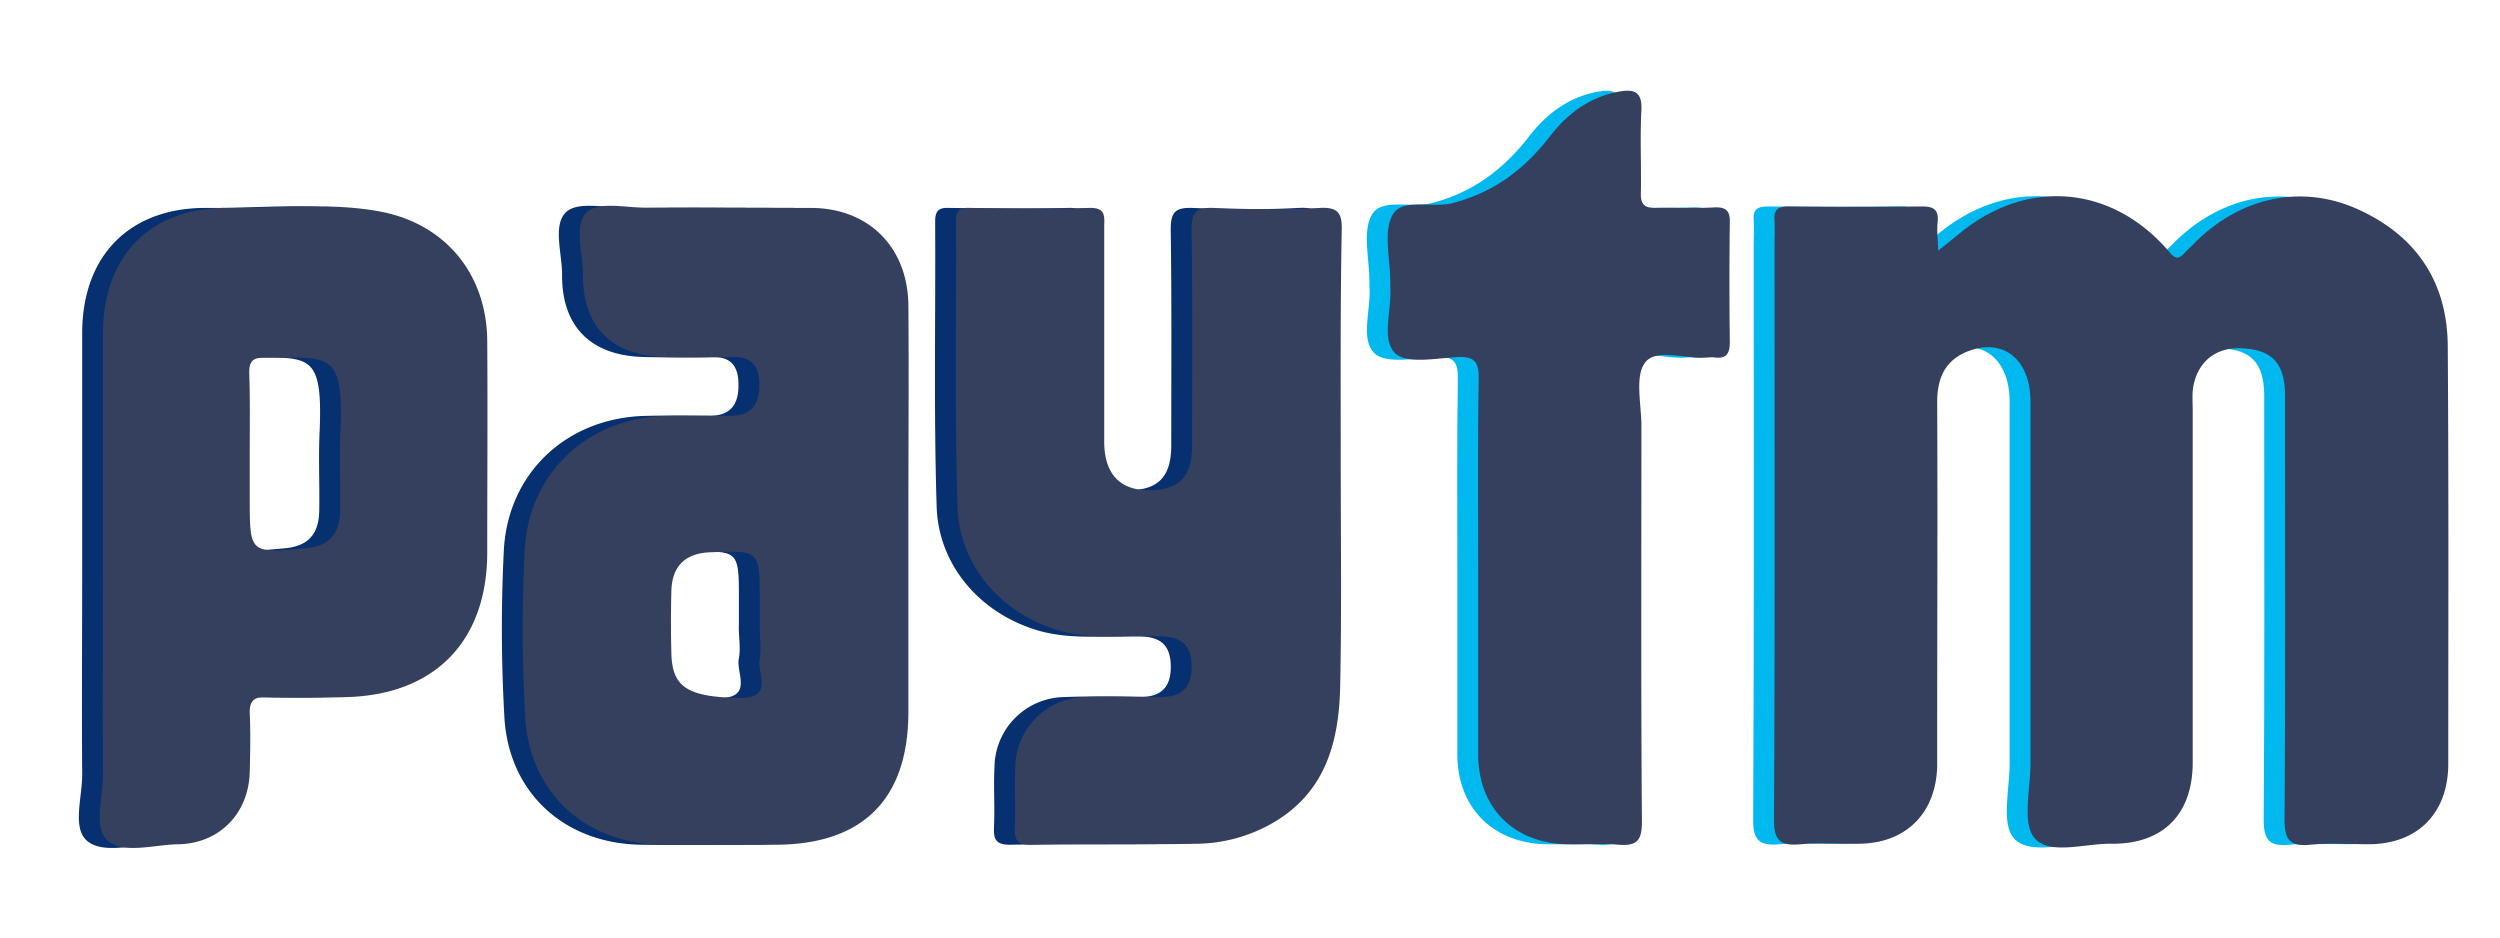 <svg viewBox="0 0 48 18" fill="none" xmlns="http://www.w3.org/2000/svg" aria-hidden="true" size="19"
     icon="payment-full/paytm">
    <g class="svg__color">
        <path d="M36.813 4.812l.373-.298c1.297-1.1 2.957-.98 4.067.326.112.131.168.14.28.028.074-.084.158-.149.233-.233.867-.849 2.014-1.1 3.087-.625 1.128.504 1.734 1.39 1.744 2.63.018 2.677.01 5.344.01 8.021 0 .951-.588 1.548-1.53 1.548-.373 0-.747-.028-1.12.01-.382.037-.494-.084-.494-.485.019-2.612.01-5.223.01-7.835v-.326c-.01-.606-.252-.858-.83-.886-.523-.028-.887.29-.943.82-.009.122 0 .253 0 .374v6.761c0 .99-.569 1.567-1.557 1.558-.504-.01-1.185.224-1.474-.103-.252-.28-.084-.942-.084-1.436V7.713c0-.82-.531-1.24-1.221-.96-.43.176-.57.522-.57.97.01 2.163 0 4.317 0 6.481v.513c-.027.905-.606 1.474-1.5 1.483-.374.01-.747-.028-1.12.01-.401.037-.522-.075-.513-.504.019-3.666.01-7.33.01-11.006 0-.158.009-.307 0-.466-.02-.205.065-.27.27-.27.858.009 1.706.009 2.564 0 .215 0 .318.056.299.289-.019.168 0 .317.01.56z"
              fill="#02B9EF"></path>
        <path d="M17.041 9.867v3.824c-.01 1.66-.877 2.518-2.537 2.528-.727 0-1.464.01-2.191 0-1.474-.019-2.556-.998-2.63-2.472a29.97 29.97 0 01-.01-3.17c.075-1.512 1.231-2.575 2.76-2.593.402-.01.812 0 1.213 0 .392-.01.541-.234.532-.607 0-.373-.168-.54-.541-.522-.42.01-.84.01-1.26 0-1.025-.019-1.594-.578-1.585-1.585 0-.41-.186-.961.084-1.204.234-.205.765-.074 1.166-.074 1.045-.01 2.08 0 3.124 0 1.11 0 1.866.755 1.875 1.874.01 1.325 0 2.668 0 4.001zm-2.854 2.118v-.467c0-.951 0-.951-.951-.914-.476.019-.737.261-.746.756-.01.391-.01.774 0 1.165.01.672.308.85 1.277.877.719.019.355-.485.42-.765.038-.205-.01-.438 0-.652zM25.342 8.85c0 1.428.019 2.864-.01 4.291-.018 1.1-.28 2.098-1.342 2.686-.43.233-.896.364-1.38.373-1.073.019-2.146 0-3.218.019-.261 0-.317-.093-.308-.327.019-.391-.01-.774.01-1.165a1.36 1.36 0 011.333-1.343c.485-.02.96-.01 1.445 0 .392 0 .607-.159.607-.579 0-.429-.205-.578-.597-.587-.653-.019-1.306.074-1.95-.112-1.11-.327-1.92-1.25-1.949-2.397-.056-1.819-.018-3.637-.028-5.456 0-.205.066-.27.27-.261.766.01 1.521.019 2.286 0 .336-.01.289.177.289.382v4.104c0 .597.28.914.802.933.616.018.886-.234.886-.858 0-1.38.01-2.77-.01-4.15 0-.327.085-.42.411-.411.681.028 1.371.037 2.052 0 .373-.019.429.121.42.448-.028 1.464-.019 2.937-.019 4.41zM1.578 10.968v-4.57c0-1.492.914-2.425 2.416-2.406.979.01 1.958-.112 2.928.074 1.24.243 2.024 1.204 2.033 2.481.01 1.353 0 2.705 0 4.057 0 1.698-.998 2.733-2.695 2.78-.513.018-1.026.009-1.539 0-.233-.01-.336.065-.326.317.018.373.009.746 0 1.119-.02.802-.588 1.38-1.38 1.39-.467.009-1.055.195-1.353-.075-.28-.252-.075-.849-.084-1.297-.01-1.287 0-2.583 0-3.87zm2.817-2.285v.886c0 1.054 0 1.054 1.053.96.457-.037.672-.26.681-.717.01-.523-.018-1.054.01-1.577.056-1.51-.224-1.361-1.455-1.37-.224 0-.299.065-.299.289.019.503.01 1.016.01 1.53z"
              fill="#06306F"></path>
        <path d="M27.981 10.987c0-1.24-.01-2.49.01-3.731 0-.29-.066-.41-.383-.401-.42.019-.98.14-1.212-.065-.29-.27-.066-.849-.103-1.297V5.4c0-.438-.14-.951.047-1.278.186-.326.755-.12 1.156-.224.793-.205 1.39-.662 1.875-1.296.335-.429.755-.737 1.296-.84.29-.055.466-.018.448.355-.028.522 0 1.054-.01 1.586-.009.223.075.298.299.289.373-.01.746.01 1.12-.01.223-.009.297.075.288.299-.01.765-.01 1.52 0 2.285 0 .214-.056.326-.289.298-.047-.009-.093 0-.14 0-.41.038-.98-.186-1.194.094-.205.26-.074.802-.074 1.221 0 2.537-.01 5.065.01 7.601 0 .355-.094.467-.448.439-.336-.028-.681 0-1.026-.01-1.008-.037-1.67-.718-1.67-1.725v-3.497z"
              fill="#02B9EF"></path>
    </g>
    <g fill="#34405E" class="svg__mono">
        <path d="M37.213 4.812l.373-.298c1.297-1.1 2.957-.98 4.067.326.112.131.168.14.28.028.074-.084.158-.149.233-.233.867-.849 2.014-1.1 3.087-.625 1.128.504 1.734 1.39 1.744 2.63.019 2.677.01 5.344.01 8.021 0 .951-.588 1.548-1.53 1.548-.373 0-.746-.028-1.12.01-.382.037-.494-.084-.494-.485.019-2.612.01-5.223.01-7.835v-.326c-.01-.606-.252-.858-.83-.886-.523-.028-.887.29-.943.82-.009.122 0 .253 0 .374v6.761c0 .99-.569 1.567-1.557 1.558-.504-.01-1.184.224-1.474-.103-.252-.28-.084-.942-.084-1.436V7.713c0-.82-.531-1.24-1.221-.96-.43.176-.57.522-.57.97.01 2.163 0 4.317 0 6.481v.513c-.027.905-.605 1.474-1.5 1.483-.374.01-.747-.028-1.12.01-.401.037-.522-.075-.513-.504.019-3.666.01-7.33.01-11.006 0-.158.009-.307 0-.466-.02-.205.065-.27.27-.27.858.009 1.707.009 2.565 0 .214 0 .317.056.298.289-.019.168 0 .317.01.56zM17.441 9.867v3.824c-.01 1.66-.877 2.518-2.537 2.528-.727 0-1.464.01-2.191 0-1.474-.019-2.556-.998-2.63-2.472a29.974 29.974 0 01-.01-3.17c.075-1.512 1.231-2.575 2.76-2.593.402-.01.812 0 1.213 0 .392-.01.541-.234.532-.607 0-.373-.168-.54-.541-.522-.42.01-.84.01-1.259 0-1.026-.019-1.595-.578-1.585-1.585 0-.41-.187-.961.083-1.204.234-.205.765-.074 1.166-.074 1.045-.01 2.08 0 3.125 0 1.11 0 1.865.755 1.874 1.874.01 1.325 0 2.668 0 4.001zm-2.854 2.118v-.467c0-.951 0-.951-.951-.914-.476.019-.737.261-.746.756-.01.391-.01.774 0 1.165.01.672.308.85 1.278.877.718.019.354-.485.42-.765.037-.205-.01-.438 0-.652zM25.742 8.85c0 1.428.019 2.864-.01 4.291-.018 1.1-.279 2.098-1.342 2.686a2.998 2.998 0 01-1.38.373c-1.073.019-2.146 0-3.218.019-.261 0-.317-.093-.308-.327.019-.391-.01-.774.01-1.165a1.36 1.36 0 011.333-1.343c.485-.02.96-.01 1.446 0 .391 0 .606-.159.606-.579 0-.429-.205-.578-.597-.587-.653-.019-1.306.074-1.95-.112-1.11-.327-1.92-1.25-1.948-2.397-.056-1.819-.02-3.637-.029-5.456 0-.205.066-.27.271-.261.765.01 1.52.019 2.285 0 .336-.01.29.177.29.382v4.104c0 .597.279.914.801.933.616.018.886-.234.886-.858 0-1.38.01-2.77-.01-4.15 0-.327.085-.42.411-.411.681.028 1.371.037 2.052 0 .373-.019.429.121.42.448-.028 1.464-.019 2.937-.019 4.41zM1.978 10.968v-4.57c0-1.492.914-2.425 2.416-2.406.979.01 1.958-.112 2.928.074 1.24.243 2.024 1.204 2.033 2.481.01 1.353 0 2.705 0 4.057 0 1.698-.998 2.733-2.695 2.78-.513.018-1.026.009-1.539 0-.233-.01-.336.065-.326.317.018.373.009.746 0 1.119-.019.802-.588 1.38-1.38 1.39-.467.009-1.055.195-1.353-.075-.28-.252-.075-.849-.084-1.297-.01-1.287 0-2.583 0-3.87zm2.817-2.285v.886c0 1.054 0 1.054 1.054.96.457-.037.671-.26.68-.717.01-.523-.018-1.054.01-1.577.056-1.51-.224-1.361-1.455-1.37-.224 0-.299.065-.299.289.019.503.01 1.016.01 1.53zM28.381 10.987c0-1.24-.01-2.49.01-3.731 0-.29-.066-.41-.383-.401-.42.019-.98.14-1.212-.065-.29-.27-.066-.849-.103-1.297V5.4c0-.438-.14-.951.047-1.278.186-.326.755-.12 1.156-.224.793-.205 1.39-.662 1.875-1.296.336-.429.755-.737 1.296-.84.29-.055.467-.018.448.355-.028.522 0 1.054-.01 1.586-.009.223.075.298.299.289.373-.01.746.01 1.12-.01.223-.009.298.075.288.299-.009.765-.009 1.52 0 2.285 0 .214-.056.326-.289.298-.046-.009-.093 0-.14 0-.41.038-.979-.186-1.194.094-.205.26-.074.802-.074 1.221 0 2.537-.01 5.065.01 7.601 0 .355-.094.467-.448.439-.336-.028-.681 0-1.026-.01-1.008-.037-1.67-.718-1.67-1.725v-3.497z">
        </path>
    </g>
</svg>